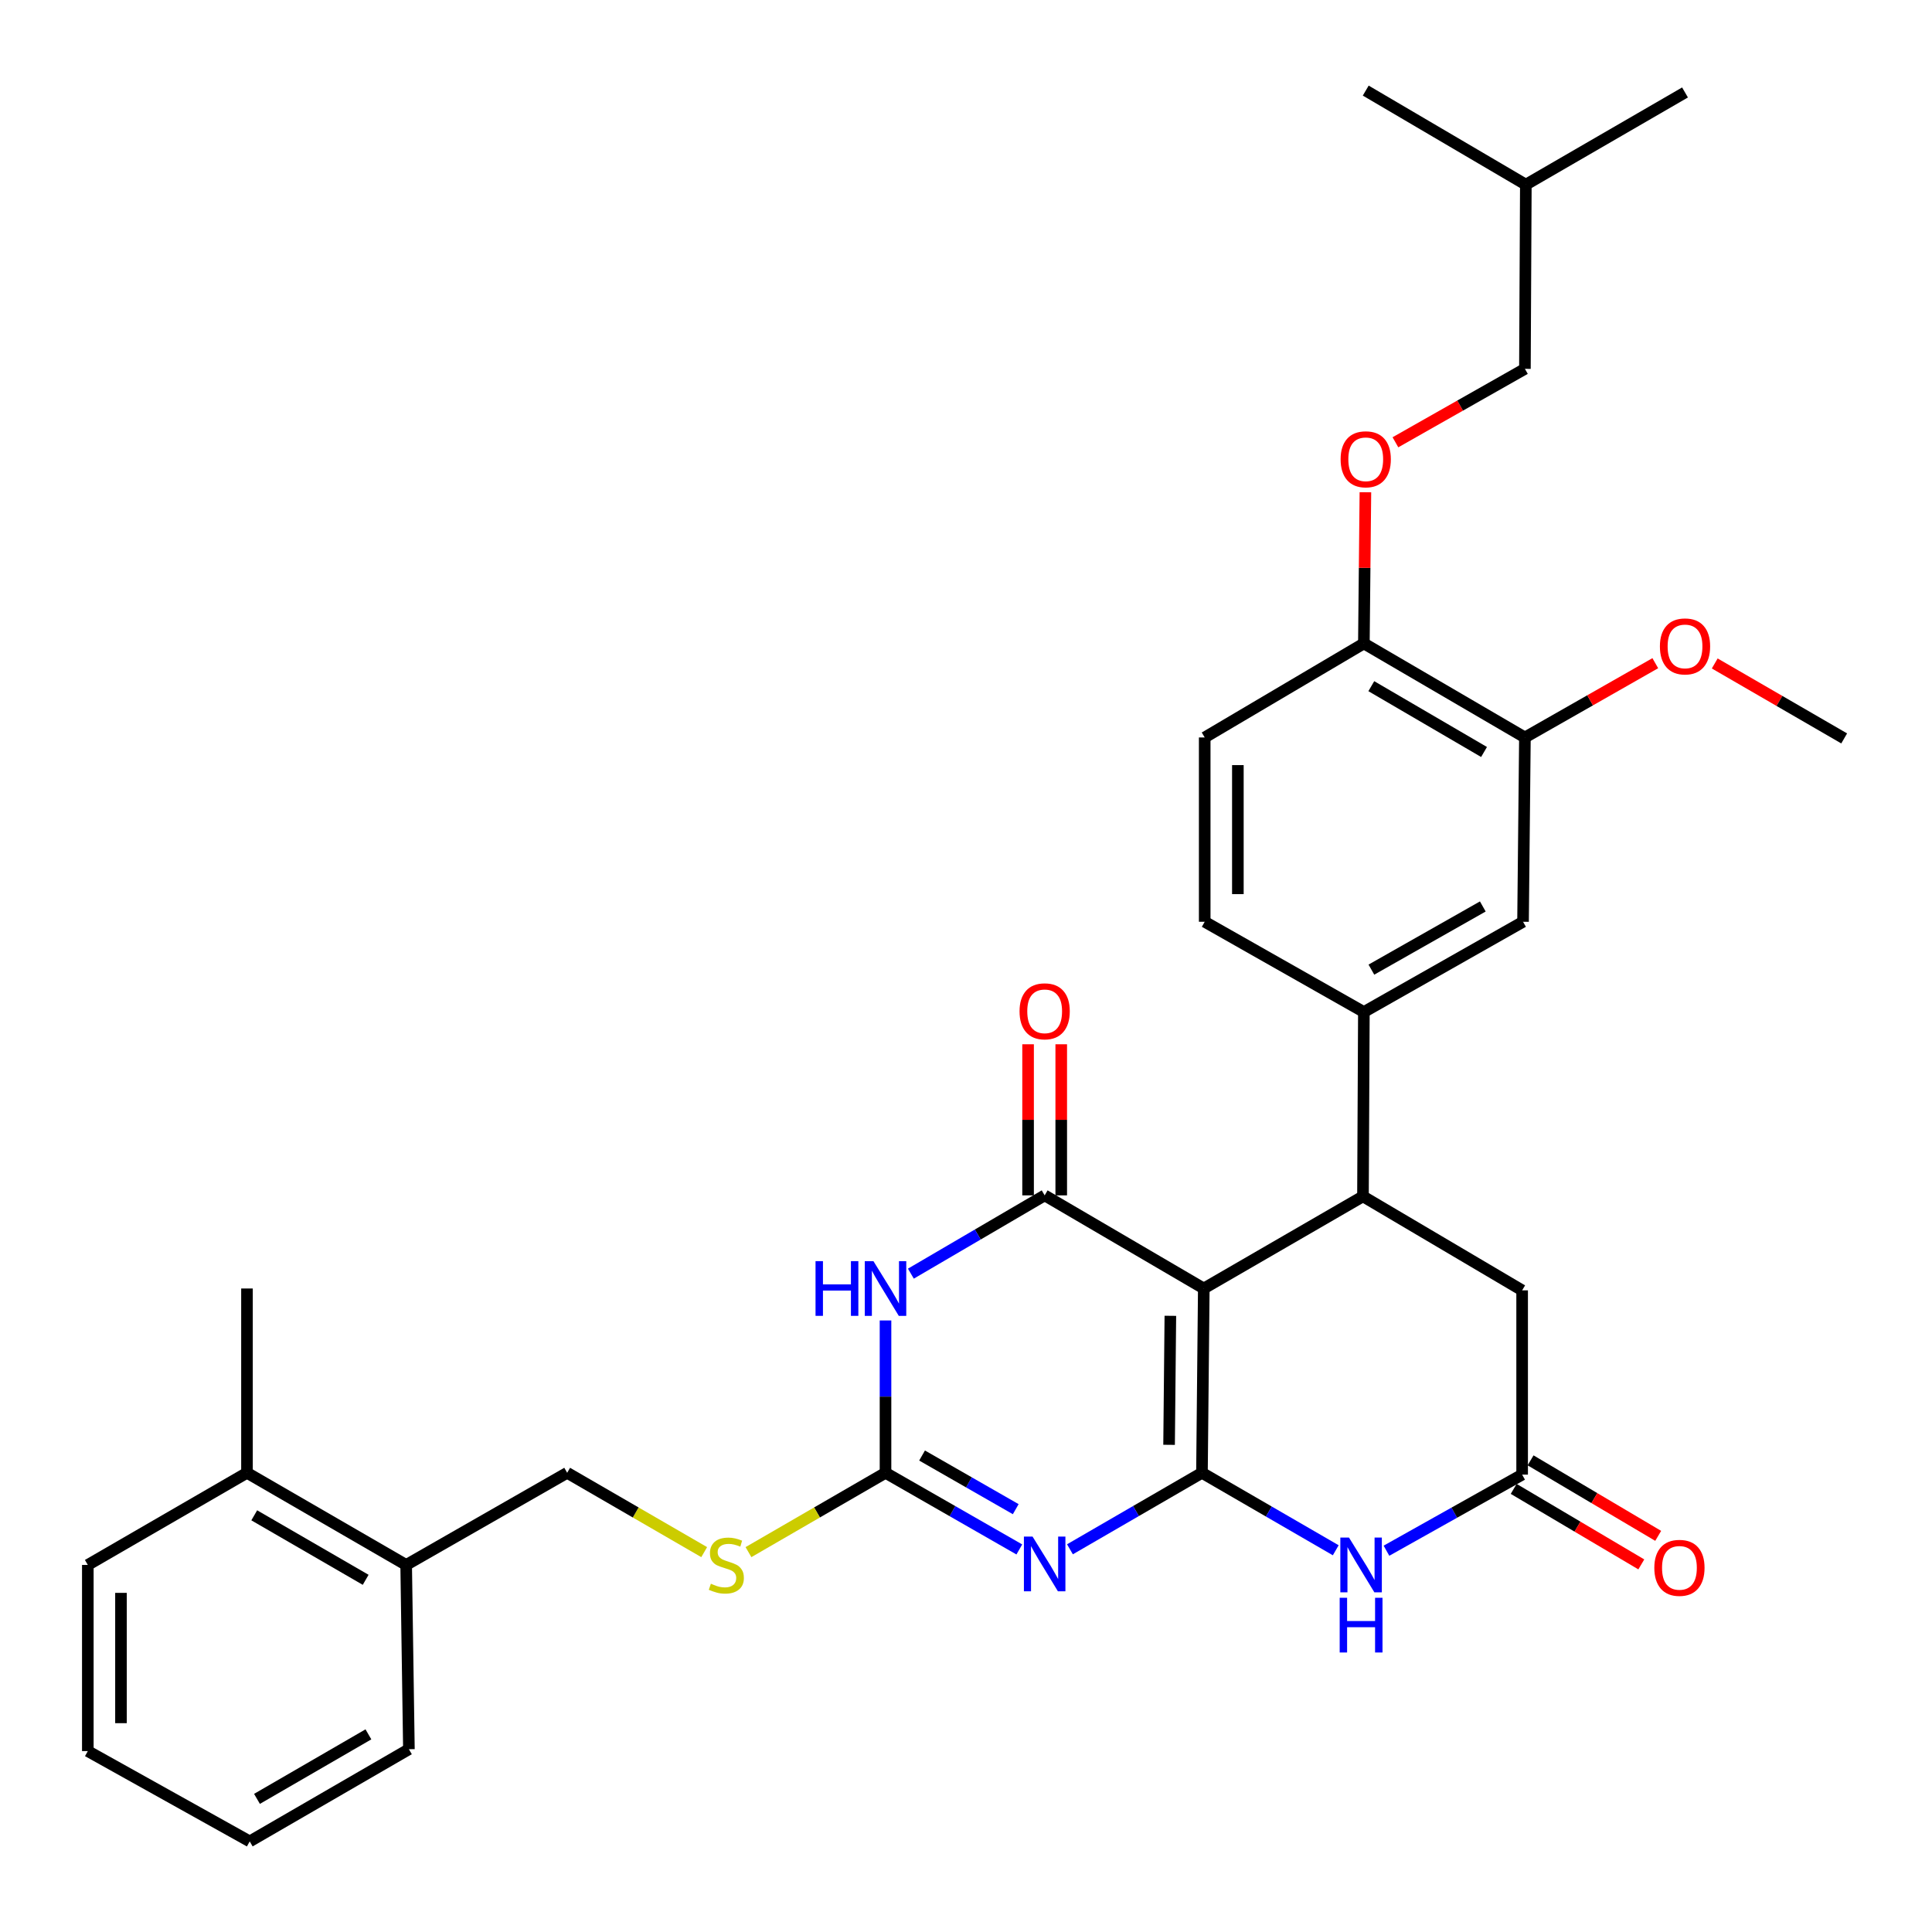 <?xml version='1.0' encoding='iso-8859-1'?>
<svg version='1.1' baseProfile='full'
              xmlns='http://www.w3.org/2000/svg'
                      xmlns:rdkit='http://www.rdkit.org/xml'
                      xmlns:xlink='http://www.w3.org/1999/xlink'
                  xml:space='preserve'
width='1000px' height='1000px' viewBox='0 0 1000 1000'>
<!-- END OF HEADER -->
<rect style='opacity:1.0;fill:#FFFFFF;stroke:none' width='1000' height='1000' x='0' y='0'> </rect>
<path class='bond-0' d='M 622.134,762.319 L 623.078,666.921' style='fill:none;fill-rule:evenodd;stroke:#000000;stroke-width:6px;stroke-linecap:butt;stroke-linejoin:miter;stroke-opacity:1' />
<path class='bond-0' d='M 605.114,747.839 L 605.775,681.061' style='fill:none;fill-rule:evenodd;stroke:#000000;stroke-width:6px;stroke-linecap:butt;stroke-linejoin:miter;stroke-opacity:1' />
<path class='bond-1' d='M 622.134,762.319 L 587.971,782.115' style='fill:none;fill-rule:evenodd;stroke:#000000;stroke-width:6px;stroke-linecap:butt;stroke-linejoin:miter;stroke-opacity:1' />
<path class='bond-1' d='M 587.971,782.115 L 553.807,801.912' style='fill:none;fill-rule:evenodd;stroke:#0000FF;stroke-width:6px;stroke-linecap:butt;stroke-linejoin:miter;stroke-opacity:1' />
<path class='bond-5' d='M 622.134,762.319 L 656.757,782.367' style='fill:none;fill-rule:evenodd;stroke:#000000;stroke-width:6px;stroke-linecap:butt;stroke-linejoin:miter;stroke-opacity:1' />
<path class='bond-5' d='M 656.757,782.367 L 691.379,802.416' style='fill:none;fill-rule:evenodd;stroke:#0000FF;stroke-width:6px;stroke-linecap:butt;stroke-linejoin:miter;stroke-opacity:1' />
<path class='bond-2' d='M 623.078,666.921 L 540.715,618.721' style='fill:none;fill-rule:evenodd;stroke:#000000;stroke-width:6px;stroke-linecap:butt;stroke-linejoin:miter;stroke-opacity:1' />
<path class='bond-6' d='M 623.078,666.921 L 705.471,619.236' style='fill:none;fill-rule:evenodd;stroke:#000000;stroke-width:6px;stroke-linecap:butt;stroke-linejoin:miter;stroke-opacity:1' />
<path class='bond-4' d='M 527.601,801.988 L 492.971,782.153' style='fill:none;fill-rule:evenodd;stroke:#0000FF;stroke-width:6px;stroke-linecap:butt;stroke-linejoin:miter;stroke-opacity:1' />
<path class='bond-4' d='M 492.971,782.153 L 458.341,762.319' style='fill:none;fill-rule:evenodd;stroke:#000000;stroke-width:6px;stroke-linecap:butt;stroke-linejoin:miter;stroke-opacity:1' />
<path class='bond-4' d='M 525.743,781.144 L 501.502,767.26' style='fill:none;fill-rule:evenodd;stroke:#0000FF;stroke-width:6px;stroke-linecap:butt;stroke-linejoin:miter;stroke-opacity:1' />
<path class='bond-4' d='M 501.502,767.26 L 477.261,753.376' style='fill:none;fill-rule:evenodd;stroke:#000000;stroke-width:6px;stroke-linecap:butt;stroke-linejoin:miter;stroke-opacity:1' />
<path class='bond-13' d='M 549.296,618.721 L 549.296,579.618' style='fill:none;fill-rule:evenodd;stroke:#000000;stroke-width:6px;stroke-linecap:butt;stroke-linejoin:miter;stroke-opacity:1' />
<path class='bond-13' d='M 549.296,579.618 L 549.296,540.514' style='fill:none;fill-rule:evenodd;stroke:#FF0000;stroke-width:6px;stroke-linecap:butt;stroke-linejoin:miter;stroke-opacity:1' />
<path class='bond-13' d='M 532.133,618.721 L 532.133,579.618' style='fill:none;fill-rule:evenodd;stroke:#000000;stroke-width:6px;stroke-linecap:butt;stroke-linejoin:miter;stroke-opacity:1' />
<path class='bond-13' d='M 532.133,579.618 L 532.133,540.514' style='fill:none;fill-rule:evenodd;stroke:#FF0000;stroke-width:6px;stroke-linecap:butt;stroke-linejoin:miter;stroke-opacity:1' />
<path class='bond-34' d='M 540.715,618.721 L 506.091,638.981' style='fill:none;fill-rule:evenodd;stroke:#000000;stroke-width:6px;stroke-linecap:butt;stroke-linejoin:miter;stroke-opacity:1' />
<path class='bond-34' d='M 506.091,638.981 L 471.467,659.24' style='fill:none;fill-rule:evenodd;stroke:#0000FF;stroke-width:6px;stroke-linecap:butt;stroke-linejoin:miter;stroke-opacity:1' />
<path class='bond-3' d='M 458.341,683.466 L 458.341,722.892' style='fill:none;fill-rule:evenodd;stroke:#0000FF;stroke-width:6px;stroke-linecap:butt;stroke-linejoin:miter;stroke-opacity:1' />
<path class='bond-3' d='M 458.341,722.892 L 458.341,762.319' style='fill:none;fill-rule:evenodd;stroke:#000000;stroke-width:6px;stroke-linecap:butt;stroke-linejoin:miter;stroke-opacity:1' />
<path class='bond-11' d='M 458.341,762.319 L 422.875,782.849' style='fill:none;fill-rule:evenodd;stroke:#000000;stroke-width:6px;stroke-linecap:butt;stroke-linejoin:miter;stroke-opacity:1' />
<path class='bond-11' d='M 422.875,782.849 L 387.409,803.379' style='fill:none;fill-rule:evenodd;stroke:#CCCC00;stroke-width:6px;stroke-linecap:butt;stroke-linejoin:miter;stroke-opacity:1' />
<path class='bond-7' d='M 717.628,802.65 L 752.741,782.956' style='fill:none;fill-rule:evenodd;stroke:#0000FF;stroke-width:6px;stroke-linecap:butt;stroke-linejoin:miter;stroke-opacity:1' />
<path class='bond-7' d='M 752.741,782.956 L 787.854,763.263' style='fill:none;fill-rule:evenodd;stroke:#000000;stroke-width:6px;stroke-linecap:butt;stroke-linejoin:miter;stroke-opacity:1' />
<path class='bond-8' d='M 705.471,619.236 L 705.938,523.819' style='fill:none;fill-rule:evenodd;stroke:#000000;stroke-width:6px;stroke-linecap:butt;stroke-linejoin:miter;stroke-opacity:1' />
<path class='bond-33' d='M 705.471,619.236 L 787.854,667.884' style='fill:none;fill-rule:evenodd;stroke:#000000;stroke-width:6px;stroke-linecap:butt;stroke-linejoin:miter;stroke-opacity:1' />
<path class='bond-9' d='M 787.854,763.263 L 787.854,667.884' style='fill:none;fill-rule:evenodd;stroke:#000000;stroke-width:6px;stroke-linecap:butt;stroke-linejoin:miter;stroke-opacity:1' />
<path class='bond-16' d='M 783.484,770.649 L 816.511,790.189' style='fill:none;fill-rule:evenodd;stroke:#000000;stroke-width:6px;stroke-linecap:butt;stroke-linejoin:miter;stroke-opacity:1' />
<path class='bond-16' d='M 816.511,790.189 L 849.539,809.729' style='fill:none;fill-rule:evenodd;stroke:#FF0000;stroke-width:6px;stroke-linecap:butt;stroke-linejoin:miter;stroke-opacity:1' />
<path class='bond-16' d='M 792.223,755.877 L 825.251,775.417' style='fill:none;fill-rule:evenodd;stroke:#000000;stroke-width:6px;stroke-linecap:butt;stroke-linejoin:miter;stroke-opacity:1' />
<path class='bond-16' d='M 825.251,775.417 L 858.278,794.958' style='fill:none;fill-rule:evenodd;stroke:#FF0000;stroke-width:6px;stroke-linecap:butt;stroke-linejoin:miter;stroke-opacity:1' />
<path class='bond-10' d='M 705.938,523.819 L 788.321,477.106' style='fill:none;fill-rule:evenodd;stroke:#000000;stroke-width:6px;stroke-linecap:butt;stroke-linejoin:miter;stroke-opacity:1' />
<path class='bond-10' d='M 709.83,501.882 L 767.498,469.183' style='fill:none;fill-rule:evenodd;stroke:#000000;stroke-width:6px;stroke-linecap:butt;stroke-linejoin:miter;stroke-opacity:1' />
<path class='bond-17' d='M 705.938,523.819 L 623.555,477.106' style='fill:none;fill-rule:evenodd;stroke:#000000;stroke-width:6px;stroke-linecap:butt;stroke-linejoin:miter;stroke-opacity:1' />
<path class='bond-12' d='M 788.321,477.106 L 789.293,381.708' style='fill:none;fill-rule:evenodd;stroke:#000000;stroke-width:6px;stroke-linecap:butt;stroke-linejoin:miter;stroke-opacity:1' />
<path class='bond-18' d='M 364.489,803.379 L 329.028,782.849' style='fill:none;fill-rule:evenodd;stroke:#CCCC00;stroke-width:6px;stroke-linecap:butt;stroke-linejoin:miter;stroke-opacity:1' />
<path class='bond-18' d='M 329.028,782.849 L 293.566,762.319' style='fill:none;fill-rule:evenodd;stroke:#000000;stroke-width:6px;stroke-linecap:butt;stroke-linejoin:miter;stroke-opacity:1' />
<path class='bond-23' d='M 789.293,381.708 L 823.036,362.486' style='fill:none;fill-rule:evenodd;stroke:#000000;stroke-width:6px;stroke-linecap:butt;stroke-linejoin:miter;stroke-opacity:1' />
<path class='bond-23' d='M 823.036,362.486 L 856.778,343.264' style='fill:none;fill-rule:evenodd;stroke:#FF0000;stroke-width:6px;stroke-linecap:butt;stroke-linejoin:miter;stroke-opacity:1' />
<path class='bond-35' d='M 789.293,381.708 L 705.938,333.041' style='fill:none;fill-rule:evenodd;stroke:#000000;stroke-width:6px;stroke-linecap:butt;stroke-linejoin:miter;stroke-opacity:1' />
<path class='bond-35' d='M 768.136,389.23 L 709.788,355.163' style='fill:none;fill-rule:evenodd;stroke:#000000;stroke-width:6px;stroke-linecap:butt;stroke-linejoin:miter;stroke-opacity:1' />
<path class='bond-14' d='M 705.938,333.041 L 623.555,381.708' style='fill:none;fill-rule:evenodd;stroke:#000000;stroke-width:6px;stroke-linecap:butt;stroke-linejoin:miter;stroke-opacity:1' />
<path class='bond-15' d='M 705.938,333.041 L 706.333,293.915' style='fill:none;fill-rule:evenodd;stroke:#000000;stroke-width:6px;stroke-linecap:butt;stroke-linejoin:miter;stroke-opacity:1' />
<path class='bond-15' d='M 706.333,293.915 L 706.728,254.788' style='fill:none;fill-rule:evenodd;stroke:#FF0000;stroke-width:6px;stroke-linecap:butt;stroke-linejoin:miter;stroke-opacity:1' />
<path class='bond-22' d='M 722.269,228.927 L 755.781,209.919' style='fill:none;fill-rule:evenodd;stroke:#FF0000;stroke-width:6px;stroke-linecap:butt;stroke-linejoin:miter;stroke-opacity:1' />
<path class='bond-22' d='M 755.781,209.919 L 789.293,190.912' style='fill:none;fill-rule:evenodd;stroke:#000000;stroke-width:6px;stroke-linecap:butt;stroke-linejoin:miter;stroke-opacity:1' />
<path class='bond-20' d='M 623.555,477.106 L 623.555,381.708' style='fill:none;fill-rule:evenodd;stroke:#000000;stroke-width:6px;stroke-linecap:butt;stroke-linejoin:miter;stroke-opacity:1' />
<path class='bond-20' d='M 640.718,462.797 L 640.718,396.018' style='fill:none;fill-rule:evenodd;stroke:#000000;stroke-width:6px;stroke-linecap:butt;stroke-linejoin:miter;stroke-opacity:1' />
<path class='bond-19' d='M 293.566,762.319 L 210.23,810.013' style='fill:none;fill-rule:evenodd;stroke:#000000;stroke-width:6px;stroke-linecap:butt;stroke-linejoin:miter;stroke-opacity:1' />
<path class='bond-21' d='M 210.23,810.013 L 127.837,762.319' style='fill:none;fill-rule:evenodd;stroke:#000000;stroke-width:6px;stroke-linecap:butt;stroke-linejoin:miter;stroke-opacity:1' />
<path class='bond-21' d='M 189.272,817.713 L 131.598,784.327' style='fill:none;fill-rule:evenodd;stroke:#000000;stroke-width:6px;stroke-linecap:butt;stroke-linejoin:miter;stroke-opacity:1' />
<path class='bond-25' d='M 210.23,810.013 L 211.65,905.392' style='fill:none;fill-rule:evenodd;stroke:#000000;stroke-width:6px;stroke-linecap:butt;stroke-linejoin:miter;stroke-opacity:1' />
<path class='bond-26' d='M 127.837,762.319 L 127.837,666.921' style='fill:none;fill-rule:evenodd;stroke:#000000;stroke-width:6px;stroke-linecap:butt;stroke-linejoin:miter;stroke-opacity:1' />
<path class='bond-27' d='M 127.837,762.319 L 45.455,810.013' style='fill:none;fill-rule:evenodd;stroke:#000000;stroke-width:6px;stroke-linecap:butt;stroke-linejoin:miter;stroke-opacity:1' />
<path class='bond-24' d='M 789.293,190.912 L 789.77,95.571' style='fill:none;fill-rule:evenodd;stroke:#000000;stroke-width:6px;stroke-linecap:butt;stroke-linejoin:miter;stroke-opacity:1' />
<path class='bond-28' d='M 887.543,343.406 L 921.044,362.805' style='fill:none;fill-rule:evenodd;stroke:#FF0000;stroke-width:6px;stroke-linecap:butt;stroke-linejoin:miter;stroke-opacity:1' />
<path class='bond-28' d='M 921.044,362.805 L 954.545,382.204' style='fill:none;fill-rule:evenodd;stroke:#000000;stroke-width:6px;stroke-linecap:butt;stroke-linejoin:miter;stroke-opacity:1' />
<path class='bond-29' d='M 789.77,95.571 L 872.163,47.857' style='fill:none;fill-rule:evenodd;stroke:#000000;stroke-width:6px;stroke-linecap:butt;stroke-linejoin:miter;stroke-opacity:1' />
<path class='bond-30' d='M 789.77,95.571 L 706.901,46.894' style='fill:none;fill-rule:evenodd;stroke:#000000;stroke-width:6px;stroke-linecap:butt;stroke-linejoin:miter;stroke-opacity:1' />
<path class='bond-32' d='M 211.65,905.392 L 129.258,953.106' style='fill:none;fill-rule:evenodd;stroke:#000000;stroke-width:6px;stroke-linecap:butt;stroke-linejoin:miter;stroke-opacity:1' />
<path class='bond-32' d='M 190.691,897.697 L 133.016,931.096' style='fill:none;fill-rule:evenodd;stroke:#000000;stroke-width:6px;stroke-linecap:butt;stroke-linejoin:miter;stroke-opacity:1' />
<path class='bond-36' d='M 45.455,810.013 L 45.455,906.365' style='fill:none;fill-rule:evenodd;stroke:#000000;stroke-width:6px;stroke-linecap:butt;stroke-linejoin:miter;stroke-opacity:1' />
<path class='bond-36' d='M 62.618,824.466 L 62.618,891.912' style='fill:none;fill-rule:evenodd;stroke:#000000;stroke-width:6px;stroke-linecap:butt;stroke-linejoin:miter;stroke-opacity:1' />
<path class='bond-31' d='M 45.455,906.365 L 129.258,953.106' style='fill:none;fill-rule:evenodd;stroke:#000000;stroke-width:6px;stroke-linecap:butt;stroke-linejoin:miter;stroke-opacity:1' />
<path  class='atom-2' d='M 534.455 795.338
L 543.735 810.338
Q 544.655 811.818, 546.135 814.498
Q 547.615 817.178, 547.695 817.338
L 547.695 795.338
L 551.455 795.338
L 551.455 823.658
L 547.575 823.658
L 537.615 807.258
Q 536.455 805.338, 535.215 803.138
Q 534.015 800.938, 533.655 800.258
L 533.655 823.658
L 529.975 823.658
L 529.975 795.338
L 534.455 795.338
' fill='#0000FF'/>
<path  class='atom-4' d='M 422.121 652.761
L 425.961 652.761
L 425.961 664.801
L 440.441 664.801
L 440.441 652.761
L 444.281 652.761
L 444.281 681.081
L 440.441 681.081
L 440.441 668.001
L 425.961 668.001
L 425.961 681.081
L 422.121 681.081
L 422.121 652.761
' fill='#0000FF'/>
<path  class='atom-4' d='M 452.081 652.761
L 461.361 667.761
Q 462.281 669.241, 463.761 671.921
Q 465.241 674.601, 465.321 674.761
L 465.321 652.761
L 469.081 652.761
L 469.081 681.081
L 465.201 681.081
L 455.241 664.681
Q 454.081 662.761, 452.841 660.561
Q 451.641 658.361, 451.281 657.681
L 451.281 681.081
L 447.601 681.081
L 447.601 652.761
L 452.081 652.761
' fill='#0000FF'/>
<path  class='atom-6' d='M 698.238 795.853
L 707.518 810.853
Q 708.438 812.333, 709.918 815.013
Q 711.398 817.693, 711.478 817.853
L 711.478 795.853
L 715.238 795.853
L 715.238 824.173
L 711.358 824.173
L 701.398 807.773
Q 700.238 805.853, 698.998 803.653
Q 697.798 801.453, 697.438 800.773
L 697.438 824.173
L 693.758 824.173
L 693.758 795.853
L 698.238 795.853
' fill='#0000FF'/>
<path  class='atom-6' d='M 693.418 827.005
L 697.258 827.005
L 697.258 839.045
L 711.738 839.045
L 711.738 827.005
L 715.578 827.005
L 715.578 855.325
L 711.738 855.325
L 711.738 842.245
L 697.258 842.245
L 697.258 855.325
L 693.418 855.325
L 693.418 827.005
' fill='#0000FF'/>
<path  class='atom-12' d='M 367.949 819.733
Q 368.269 819.853, 369.589 820.413
Q 370.909 820.973, 372.349 821.333
Q 373.829 821.653, 375.269 821.653
Q 377.949 821.653, 379.509 820.373
Q 381.069 819.053, 381.069 816.773
Q 381.069 815.213, 380.269 814.253
Q 379.509 813.293, 378.309 812.773
Q 377.109 812.253, 375.109 811.653
Q 372.589 810.893, 371.069 810.173
Q 369.589 809.453, 368.509 807.933
Q 367.469 806.413, 367.469 803.853
Q 367.469 800.293, 369.869 798.093
Q 372.309 795.893, 377.109 795.893
Q 380.389 795.893, 384.109 797.453
L 383.189 800.533
Q 379.789 799.133, 377.229 799.133
Q 374.469 799.133, 372.949 800.293
Q 371.429 801.413, 371.469 803.373
Q 371.469 804.893, 372.229 805.813
Q 373.029 806.733, 374.149 807.253
Q 375.309 807.773, 377.229 808.373
Q 379.789 809.173, 381.309 809.973
Q 382.829 810.773, 383.909 812.413
Q 385.029 814.013, 385.029 816.773
Q 385.029 820.693, 382.389 822.813
Q 379.789 824.893, 375.429 824.893
Q 372.909 824.893, 370.989 824.333
Q 369.109 823.813, 366.869 822.893
L 367.949 819.733
' fill='#CCCC00'/>
<path  class='atom-14' d='M 527.715 523.45
Q 527.715 516.65, 531.075 512.85
Q 534.435 509.05, 540.715 509.05
Q 546.995 509.05, 550.355 512.85
Q 553.715 516.65, 553.715 523.45
Q 553.715 530.33, 550.315 534.25
Q 546.915 538.13, 540.715 538.13
Q 534.475 538.13, 531.075 534.25
Q 527.715 530.37, 527.715 523.45
M 540.715 534.93
Q 545.035 534.93, 547.355 532.05
Q 549.715 529.13, 549.715 523.45
Q 549.715 517.89, 547.355 515.09
Q 545.035 512.25, 540.715 512.25
Q 536.395 512.25, 534.035 515.05
Q 531.715 517.85, 531.715 523.45
Q 531.715 529.17, 534.035 532.05
Q 536.395 534.93, 540.715 534.93
' fill='#FF0000'/>
<path  class='atom-16' d='M 693.901 237.723
Q 693.901 230.923, 697.261 227.123
Q 700.621 223.323, 706.901 223.323
Q 713.181 223.323, 716.541 227.123
Q 719.901 230.923, 719.901 237.723
Q 719.901 244.603, 716.501 248.523
Q 713.101 252.403, 706.901 252.403
Q 700.661 252.403, 697.261 248.523
Q 693.901 244.643, 693.901 237.723
M 706.901 249.203
Q 711.221 249.203, 713.541 246.323
Q 715.901 243.403, 715.901 237.723
Q 715.901 232.163, 713.541 229.363
Q 711.221 226.523, 706.901 226.523
Q 702.581 226.523, 700.221 229.323
Q 697.901 232.123, 697.901 237.723
Q 697.901 243.443, 700.221 246.323
Q 702.581 249.203, 706.901 249.203
' fill='#FF0000'/>
<path  class='atom-17' d='M 856.273 811.514
Q 856.273 804.714, 859.633 800.914
Q 862.993 797.114, 869.273 797.114
Q 875.553 797.114, 878.913 800.914
Q 882.273 804.714, 882.273 811.514
Q 882.273 818.394, 878.873 822.314
Q 875.473 826.194, 869.273 826.194
Q 863.033 826.194, 859.633 822.314
Q 856.273 818.434, 856.273 811.514
M 869.273 822.994
Q 873.593 822.994, 875.913 820.114
Q 878.273 817.194, 878.273 811.514
Q 878.273 805.954, 875.913 803.154
Q 873.593 800.314, 869.273 800.314
Q 864.953 800.314, 862.593 803.114
Q 860.273 805.914, 860.273 811.514
Q 860.273 817.234, 862.593 820.114
Q 864.953 822.994, 869.273 822.994
' fill='#FF0000'/>
<path  class='atom-24' d='M 859.163 334.58
Q 859.163 327.78, 862.523 323.98
Q 865.883 320.18, 872.163 320.18
Q 878.443 320.18, 881.803 323.98
Q 885.163 327.78, 885.163 334.58
Q 885.163 341.46, 881.763 345.38
Q 878.363 349.26, 872.163 349.26
Q 865.923 349.26, 862.523 345.38
Q 859.163 341.5, 859.163 334.58
M 872.163 346.06
Q 876.483 346.06, 878.803 343.18
Q 881.163 340.26, 881.163 334.58
Q 881.163 329.02, 878.803 326.22
Q 876.483 323.38, 872.163 323.38
Q 867.843 323.38, 865.483 326.18
Q 863.163 328.98, 863.163 334.58
Q 863.163 340.3, 865.483 343.18
Q 867.843 346.06, 872.163 346.06
' fill='#FF0000'/>
</svg>
